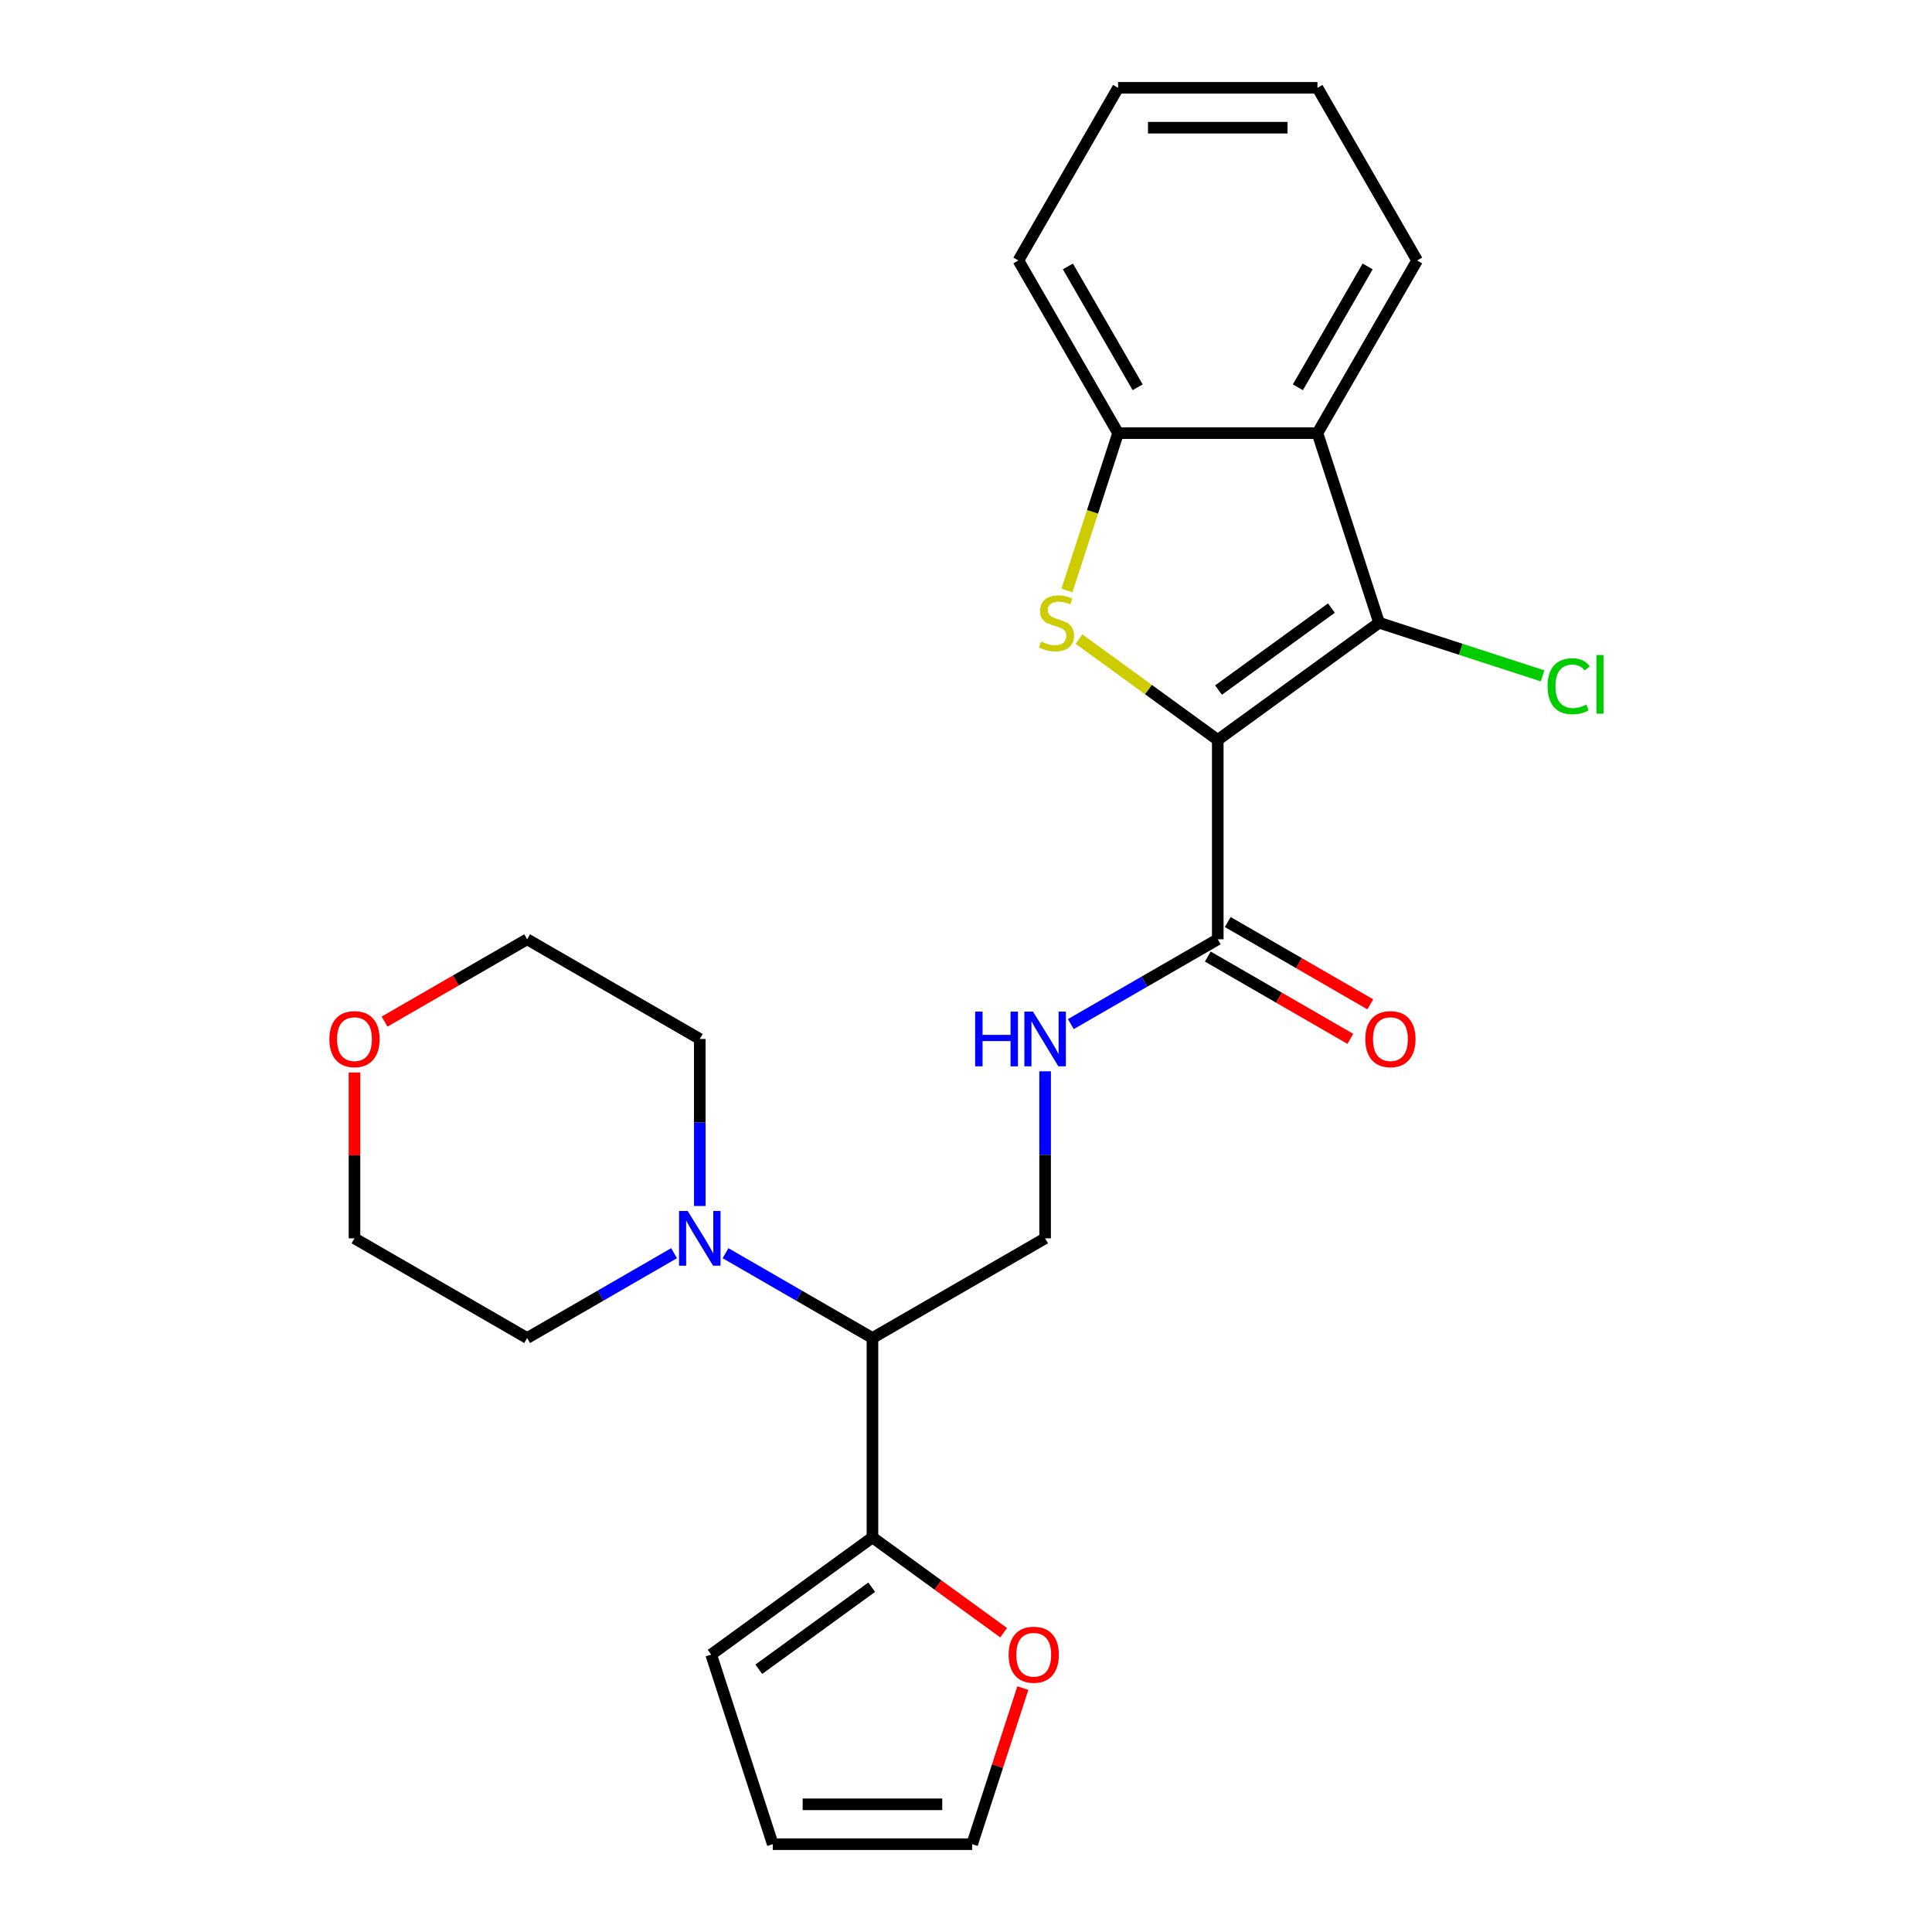 <?xml version='1.0' encoding='iso-8859-1'?>
<svg version='1.1' baseProfile='full'
              xmlns='http://www.w3.org/2000/svg'
                      xmlns:rdkit='http://www.rdkit.org/xml'
                      xmlns:xlink='http://www.w3.org/1999/xlink'
                  xml:space='preserve'
width='1000px' height='1000px' viewBox='0 0 1000 1000'>
<!-- END OF HEADER -->
<rect style='opacity:1.0;fill:#FFFFFF;stroke:none' width='1000' height='1000' x='0' y='0'> </rect>
<path class='bond-0' d='M 630.313,382.983 L 594.401,356.892' style='fill:none;fill-rule:evenodd;stroke:#000000;stroke-width:6px;stroke-linecap:butt;stroke-linejoin:miter;stroke-opacity:1' />
<path class='bond-0' d='M 594.401,356.892 L 558.489,330.8' style='fill:none;fill-rule:evenodd;stroke:#CCCC00;stroke-width:6px;stroke-linecap:butt;stroke-linejoin:miter;stroke-opacity:1' />
<path class='bond-1' d='M 630.313,382.983 L 713.797,322.329' style='fill:none;fill-rule:evenodd;stroke:#000000;stroke-width:6px;stroke-linecap:butt;stroke-linejoin:miter;stroke-opacity:1' />
<path class='bond-1' d='M 630.705,357.188 L 689.143,314.73' style='fill:none;fill-rule:evenodd;stroke:#000000;stroke-width:6px;stroke-linecap:butt;stroke-linejoin:miter;stroke-opacity:1' />
<path class='bond-3' d='M 630.313,382.983 L 630.313,486.175' style='fill:none;fill-rule:evenodd;stroke:#000000;stroke-width:6px;stroke-linecap:butt;stroke-linejoin:miter;stroke-opacity:1' />
<path class='bond-4' d='M 552.255,305.629 L 565.486,264.908' style='fill:none;fill-rule:evenodd;stroke:#CCCC00;stroke-width:6px;stroke-linecap:butt;stroke-linejoin:miter;stroke-opacity:1' />
<path class='bond-4' d='M 565.486,264.908 L 578.717,224.188' style='fill:none;fill-rule:evenodd;stroke:#000000;stroke-width:6px;stroke-linecap:butt;stroke-linejoin:miter;stroke-opacity:1' />
<path class='bond-2' d='M 713.797,322.329 L 681.909,224.188' style='fill:none;fill-rule:evenodd;stroke:#000000;stroke-width:6px;stroke-linecap:butt;stroke-linejoin:miter;stroke-opacity:1' />
<path class='bond-13' d='M 713.797,322.329 L 756.118,336.08' style='fill:none;fill-rule:evenodd;stroke:#000000;stroke-width:6px;stroke-linecap:butt;stroke-linejoin:miter;stroke-opacity:1' />
<path class='bond-13' d='M 756.118,336.08 L 798.438,349.83' style='fill:none;fill-rule:evenodd;stroke:#00CC00;stroke-width:6px;stroke-linecap:butt;stroke-linejoin:miter;stroke-opacity:1' />
<path class='bond-17' d='M 681.909,224.188 L 733.505,134.821' style='fill:none;fill-rule:evenodd;stroke:#000000;stroke-width:6px;stroke-linecap:butt;stroke-linejoin:miter;stroke-opacity:1' />
<path class='bond-17' d='M 671.775,200.464 L 707.892,137.907' style='fill:none;fill-rule:evenodd;stroke:#000000;stroke-width:6px;stroke-linecap:butt;stroke-linejoin:miter;stroke-opacity:1' />
<path class='bond-25' d='M 681.909,224.188 L 578.717,224.188' style='fill:none;fill-rule:evenodd;stroke:#000000;stroke-width:6px;stroke-linecap:butt;stroke-linejoin:miter;stroke-opacity:1' />
<path class='bond-8' d='M 630.313,486.175 L 592.29,508.128' style='fill:none;fill-rule:evenodd;stroke:#000000;stroke-width:6px;stroke-linecap:butt;stroke-linejoin:miter;stroke-opacity:1' />
<path class='bond-8' d='M 592.29,508.128 L 554.266,530.081' style='fill:none;fill-rule:evenodd;stroke:#0000FF;stroke-width:6px;stroke-linecap:butt;stroke-linejoin:miter;stroke-opacity:1' />
<path class='bond-12' d='M 625.154,495.112 L 662.047,516.412' style='fill:none;fill-rule:evenodd;stroke:#000000;stroke-width:6px;stroke-linecap:butt;stroke-linejoin:miter;stroke-opacity:1' />
<path class='bond-12' d='M 662.047,516.412 L 698.94,537.712' style='fill:none;fill-rule:evenodd;stroke:#FF0000;stroke-width:6px;stroke-linecap:butt;stroke-linejoin:miter;stroke-opacity:1' />
<path class='bond-12' d='M 635.473,477.238 L 672.366,498.539' style='fill:none;fill-rule:evenodd;stroke:#000000;stroke-width:6px;stroke-linecap:butt;stroke-linejoin:miter;stroke-opacity:1' />
<path class='bond-12' d='M 672.366,498.539 L 709.259,519.839' style='fill:none;fill-rule:evenodd;stroke:#FF0000;stroke-width:6px;stroke-linecap:butt;stroke-linejoin:miter;stroke-opacity:1' />
<path class='bond-20' d='M 578.717,224.188 L 527.121,134.821' style='fill:none;fill-rule:evenodd;stroke:#000000;stroke-width:6px;stroke-linecap:butt;stroke-linejoin:miter;stroke-opacity:1' />
<path class='bond-20' d='M 588.851,200.464 L 552.734,137.907' style='fill:none;fill-rule:evenodd;stroke:#000000;stroke-width:6px;stroke-linecap:butt;stroke-linejoin:miter;stroke-opacity:1' />
<path class='bond-5' d='M 451.58,692.558 L 540.947,640.962' style='fill:none;fill-rule:evenodd;stroke:#000000;stroke-width:6px;stroke-linecap:butt;stroke-linejoin:miter;stroke-opacity:1' />
<path class='bond-6' d='M 451.58,692.558 L 413.557,670.605' style='fill:none;fill-rule:evenodd;stroke:#000000;stroke-width:6px;stroke-linecap:butt;stroke-linejoin:miter;stroke-opacity:1' />
<path class='bond-6' d='M 413.557,670.605 L 375.533,648.653' style='fill:none;fill-rule:evenodd;stroke:#0000FF;stroke-width:6px;stroke-linecap:butt;stroke-linejoin:miter;stroke-opacity:1' />
<path class='bond-7' d='M 451.58,692.558 L 451.58,795.75' style='fill:none;fill-rule:evenodd;stroke:#000000;stroke-width:6px;stroke-linecap:butt;stroke-linejoin:miter;stroke-opacity:1' />
<path class='bond-18' d='M 348.894,648.653 L 310.87,670.605' style='fill:none;fill-rule:evenodd;stroke:#0000FF;stroke-width:6px;stroke-linecap:butt;stroke-linejoin:miter;stroke-opacity:1' />
<path class='bond-18' d='M 310.87,670.605 L 272.847,692.558' style='fill:none;fill-rule:evenodd;stroke:#000000;stroke-width:6px;stroke-linecap:butt;stroke-linejoin:miter;stroke-opacity:1' />
<path class='bond-19' d='M 362.213,624.223 L 362.213,580.997' style='fill:none;fill-rule:evenodd;stroke:#0000FF;stroke-width:6px;stroke-linecap:butt;stroke-linejoin:miter;stroke-opacity:1' />
<path class='bond-19' d='M 362.213,580.997 L 362.213,537.771' style='fill:none;fill-rule:evenodd;stroke:#000000;stroke-width:6px;stroke-linecap:butt;stroke-linejoin:miter;stroke-opacity:1' />
<path class='bond-10' d='M 451.58,795.75 L 485.532,820.417' style='fill:none;fill-rule:evenodd;stroke:#000000;stroke-width:6px;stroke-linecap:butt;stroke-linejoin:miter;stroke-opacity:1' />
<path class='bond-10' d='M 485.532,820.417 L 519.484,845.085' style='fill:none;fill-rule:evenodd;stroke:#FF0000;stroke-width:6px;stroke-linecap:butt;stroke-linejoin:miter;stroke-opacity:1' />
<path class='bond-11' d='M 451.58,795.75 L 368.096,856.404' style='fill:none;fill-rule:evenodd;stroke:#000000;stroke-width:6px;stroke-linecap:butt;stroke-linejoin:miter;stroke-opacity:1' />
<path class='bond-11' d='M 451.188,821.545 L 392.75,864.003' style='fill:none;fill-rule:evenodd;stroke:#000000;stroke-width:6px;stroke-linecap:butt;stroke-linejoin:miter;stroke-opacity:1' />
<path class='bond-9' d='M 540.947,554.511 L 540.947,597.736' style='fill:none;fill-rule:evenodd;stroke:#0000FF;stroke-width:6px;stroke-linecap:butt;stroke-linejoin:miter;stroke-opacity:1' />
<path class='bond-9' d='M 540.947,597.736 L 540.947,640.962' style='fill:none;fill-rule:evenodd;stroke:#000000;stroke-width:6px;stroke-linecap:butt;stroke-linejoin:miter;stroke-opacity:1' />
<path class='bond-14' d='M 529.43,873.744 L 516.303,914.145' style='fill:none;fill-rule:evenodd;stroke:#FF0000;stroke-width:6px;stroke-linecap:butt;stroke-linejoin:miter;stroke-opacity:1' />
<path class='bond-14' d='M 516.303,914.145 L 503.176,954.545' style='fill:none;fill-rule:evenodd;stroke:#000000;stroke-width:6px;stroke-linecap:butt;stroke-linejoin:miter;stroke-opacity:1' />
<path class='bond-15' d='M 368.096,856.404 L 399.984,954.545' style='fill:none;fill-rule:evenodd;stroke:#000000;stroke-width:6px;stroke-linecap:butt;stroke-linejoin:miter;stroke-opacity:1' />
<path class='bond-27' d='M 503.176,954.545 L 399.984,954.545' style='fill:none;fill-rule:evenodd;stroke:#000000;stroke-width:6px;stroke-linecap:butt;stroke-linejoin:miter;stroke-opacity:1' />
<path class='bond-27' d='M 487.697,933.907 L 415.463,933.907' style='fill:none;fill-rule:evenodd;stroke:#000000;stroke-width:6px;stroke-linecap:butt;stroke-linejoin:miter;stroke-opacity:1' />
<path class='bond-16' d='M 199.06,528.776 L 235.953,507.475' style='fill:none;fill-rule:evenodd;stroke:#FF0000;stroke-width:6px;stroke-linecap:butt;stroke-linejoin:miter;stroke-opacity:1' />
<path class='bond-16' d='M 235.953,507.475 L 272.847,486.175' style='fill:none;fill-rule:evenodd;stroke:#000000;stroke-width:6px;stroke-linecap:butt;stroke-linejoin:miter;stroke-opacity:1' />
<path class='bond-28' d='M 183.48,555.111 L 183.48,598.036' style='fill:none;fill-rule:evenodd;stroke:#FF0000;stroke-width:6px;stroke-linecap:butt;stroke-linejoin:miter;stroke-opacity:1' />
<path class='bond-28' d='M 183.48,598.036 L 183.48,640.962' style='fill:none;fill-rule:evenodd;stroke:#000000;stroke-width:6px;stroke-linecap:butt;stroke-linejoin:miter;stroke-opacity:1' />
<path class='bond-23' d='M 733.505,134.821 L 681.909,45.455' style='fill:none;fill-rule:evenodd;stroke:#000000;stroke-width:6px;stroke-linecap:butt;stroke-linejoin:miter;stroke-opacity:1' />
<path class='bond-22' d='M 272.847,692.558 L 183.48,640.962' style='fill:none;fill-rule:evenodd;stroke:#000000;stroke-width:6px;stroke-linecap:butt;stroke-linejoin:miter;stroke-opacity:1' />
<path class='bond-21' d='M 362.213,537.771 L 272.847,486.175' style='fill:none;fill-rule:evenodd;stroke:#000000;stroke-width:6px;stroke-linecap:butt;stroke-linejoin:miter;stroke-opacity:1' />
<path class='bond-24' d='M 527.121,134.821 L 578.717,45.455' style='fill:none;fill-rule:evenodd;stroke:#000000;stroke-width:6px;stroke-linecap:butt;stroke-linejoin:miter;stroke-opacity:1' />
<path class='bond-26' d='M 681.909,45.455 L 578.717,45.455' style='fill:none;fill-rule:evenodd;stroke:#000000;stroke-width:6px;stroke-linecap:butt;stroke-linejoin:miter;stroke-opacity:1' />
<path class='bond-26' d='M 666.43,66.093 L 594.196,66.093' style='fill:none;fill-rule:evenodd;stroke:#000000;stroke-width:6px;stroke-linecap:butt;stroke-linejoin:miter;stroke-opacity:1' />
<path  class='atom-1' d='M 538.829 332.049
Q 539.149 332.169, 540.469 332.729
Q 541.789 333.289, 543.229 333.649
Q 544.709 333.969, 546.149 333.969
Q 548.829 333.969, 550.389 332.689
Q 551.949 331.369, 551.949 329.089
Q 551.949 327.529, 551.149 326.569
Q 550.389 325.609, 549.189 325.089
Q 547.989 324.569, 545.989 323.969
Q 543.469 323.209, 541.949 322.489
Q 540.469 321.769, 539.389 320.249
Q 538.349 318.729, 538.349 316.169
Q 538.349 312.609, 540.749 310.409
Q 543.189 308.209, 547.989 308.209
Q 551.269 308.209, 554.989 309.769
L 554.069 312.849
Q 550.669 311.449, 548.109 311.449
Q 545.349 311.449, 543.829 312.609
Q 542.309 313.729, 542.349 315.689
Q 542.349 317.209, 543.109 318.129
Q 543.909 319.049, 545.029 319.569
Q 546.189 320.089, 548.109 320.689
Q 550.669 321.489, 552.189 322.289
Q 553.709 323.089, 554.789 324.729
Q 555.909 326.329, 555.909 329.089
Q 555.909 333.009, 553.269 335.129
Q 550.669 337.209, 546.309 337.209
Q 543.789 337.209, 541.869 336.649
Q 539.989 336.129, 537.749 335.209
L 538.829 332.049
' fill='#CCCC00'/>
<path  class='atom-7' d='M 355.953 626.802
L 365.233 641.802
Q 366.153 643.282, 367.633 645.962
Q 369.113 648.642, 369.193 648.802
L 369.193 626.802
L 372.953 626.802
L 372.953 655.122
L 369.073 655.122
L 359.113 638.722
Q 357.953 636.802, 356.713 634.602
Q 355.513 632.402, 355.153 631.722
L 355.153 655.122
L 351.473 655.122
L 351.473 626.802
L 355.953 626.802
' fill='#0000FF'/>
<path  class='atom-9' d='M 504.727 523.611
L 508.567 523.611
L 508.567 535.651
L 523.047 535.651
L 523.047 523.611
L 526.887 523.611
L 526.887 551.931
L 523.047 551.931
L 523.047 538.851
L 508.567 538.851
L 508.567 551.931
L 504.727 551.931
L 504.727 523.611
' fill='#0000FF'/>
<path  class='atom-9' d='M 534.687 523.611
L 543.967 538.611
Q 544.887 540.091, 546.367 542.771
Q 547.847 545.451, 547.927 545.611
L 547.927 523.611
L 551.687 523.611
L 551.687 551.931
L 547.807 551.931
L 537.847 535.531
Q 536.687 533.611, 535.447 531.411
Q 534.247 529.211, 533.887 528.531
L 533.887 551.931
L 530.207 551.931
L 530.207 523.611
L 534.687 523.611
' fill='#0000FF'/>
<path  class='atom-11' d='M 522.064 856.484
Q 522.064 849.684, 525.424 845.884
Q 528.784 842.084, 535.064 842.084
Q 541.344 842.084, 544.704 845.884
Q 548.064 849.684, 548.064 856.484
Q 548.064 863.364, 544.664 867.284
Q 541.264 871.164, 535.064 871.164
Q 528.824 871.164, 525.424 867.284
Q 522.064 863.404, 522.064 856.484
M 535.064 867.964
Q 539.384 867.964, 541.704 865.084
Q 544.064 862.164, 544.064 856.484
Q 544.064 850.924, 541.704 848.124
Q 539.384 845.284, 535.064 845.284
Q 530.744 845.284, 528.384 848.084
Q 526.064 850.884, 526.064 856.484
Q 526.064 862.204, 528.384 865.084
Q 530.744 867.964, 535.064 867.964
' fill='#FF0000'/>
<path  class='atom-13' d='M 706.68 537.851
Q 706.68 531.051, 710.04 527.251
Q 713.4 523.451, 719.68 523.451
Q 725.96 523.451, 729.32 527.251
Q 732.68 531.051, 732.68 537.851
Q 732.68 544.731, 729.28 548.651
Q 725.88 552.531, 719.68 552.531
Q 713.44 552.531, 710.04 548.651
Q 706.68 544.771, 706.68 537.851
M 719.68 549.331
Q 724 549.331, 726.32 546.451
Q 728.68 543.531, 728.68 537.851
Q 728.68 532.291, 726.32 529.491
Q 724 526.651, 719.68 526.651
Q 715.36 526.651, 713 529.451
Q 710.68 532.251, 710.68 537.851
Q 710.68 543.571, 713 546.451
Q 715.36 549.331, 719.68 549.331
' fill='#FF0000'/>
<path  class='atom-14' d='M 801.018 355.197
Q 801.018 348.157, 804.298 344.477
Q 807.618 340.757, 813.898 340.757
Q 819.738 340.757, 822.858 344.877
L 820.218 347.037
Q 817.938 344.037, 813.898 344.037
Q 809.618 344.037, 807.338 346.917
Q 805.098 349.757, 805.098 355.197
Q 805.098 360.797, 807.418 363.677
Q 809.778 366.557, 814.338 366.557
Q 817.458 366.557, 821.098 364.677
L 822.218 367.677
Q 820.738 368.637, 818.498 369.197
Q 816.258 369.757, 813.778 369.757
Q 807.618 369.757, 804.298 365.997
Q 801.018 362.237, 801.018 355.197
' fill='#00CC00'/>
<path  class='atom-14' d='M 826.298 339.037
L 829.978 339.037
L 829.978 369.397
L 826.298 369.397
L 826.298 339.037
' fill='#00CC00'/>
<path  class='atom-17' d='M 170.48 537.851
Q 170.48 531.051, 173.84 527.251
Q 177.2 523.451, 183.48 523.451
Q 189.76 523.451, 193.12 527.251
Q 196.48 531.051, 196.48 537.851
Q 196.48 544.731, 193.08 548.651
Q 189.68 552.531, 183.48 552.531
Q 177.24 552.531, 173.84 548.651
Q 170.48 544.771, 170.48 537.851
M 183.48 549.331
Q 187.8 549.331, 190.12 546.451
Q 192.48 543.531, 192.48 537.851
Q 192.48 532.291, 190.12 529.491
Q 187.8 526.651, 183.48 526.651
Q 179.16 526.651, 176.8 529.451
Q 174.48 532.251, 174.48 537.851
Q 174.48 543.571, 176.8 546.451
Q 179.16 549.331, 183.48 549.331
' fill='#FF0000'/>
</svg>
